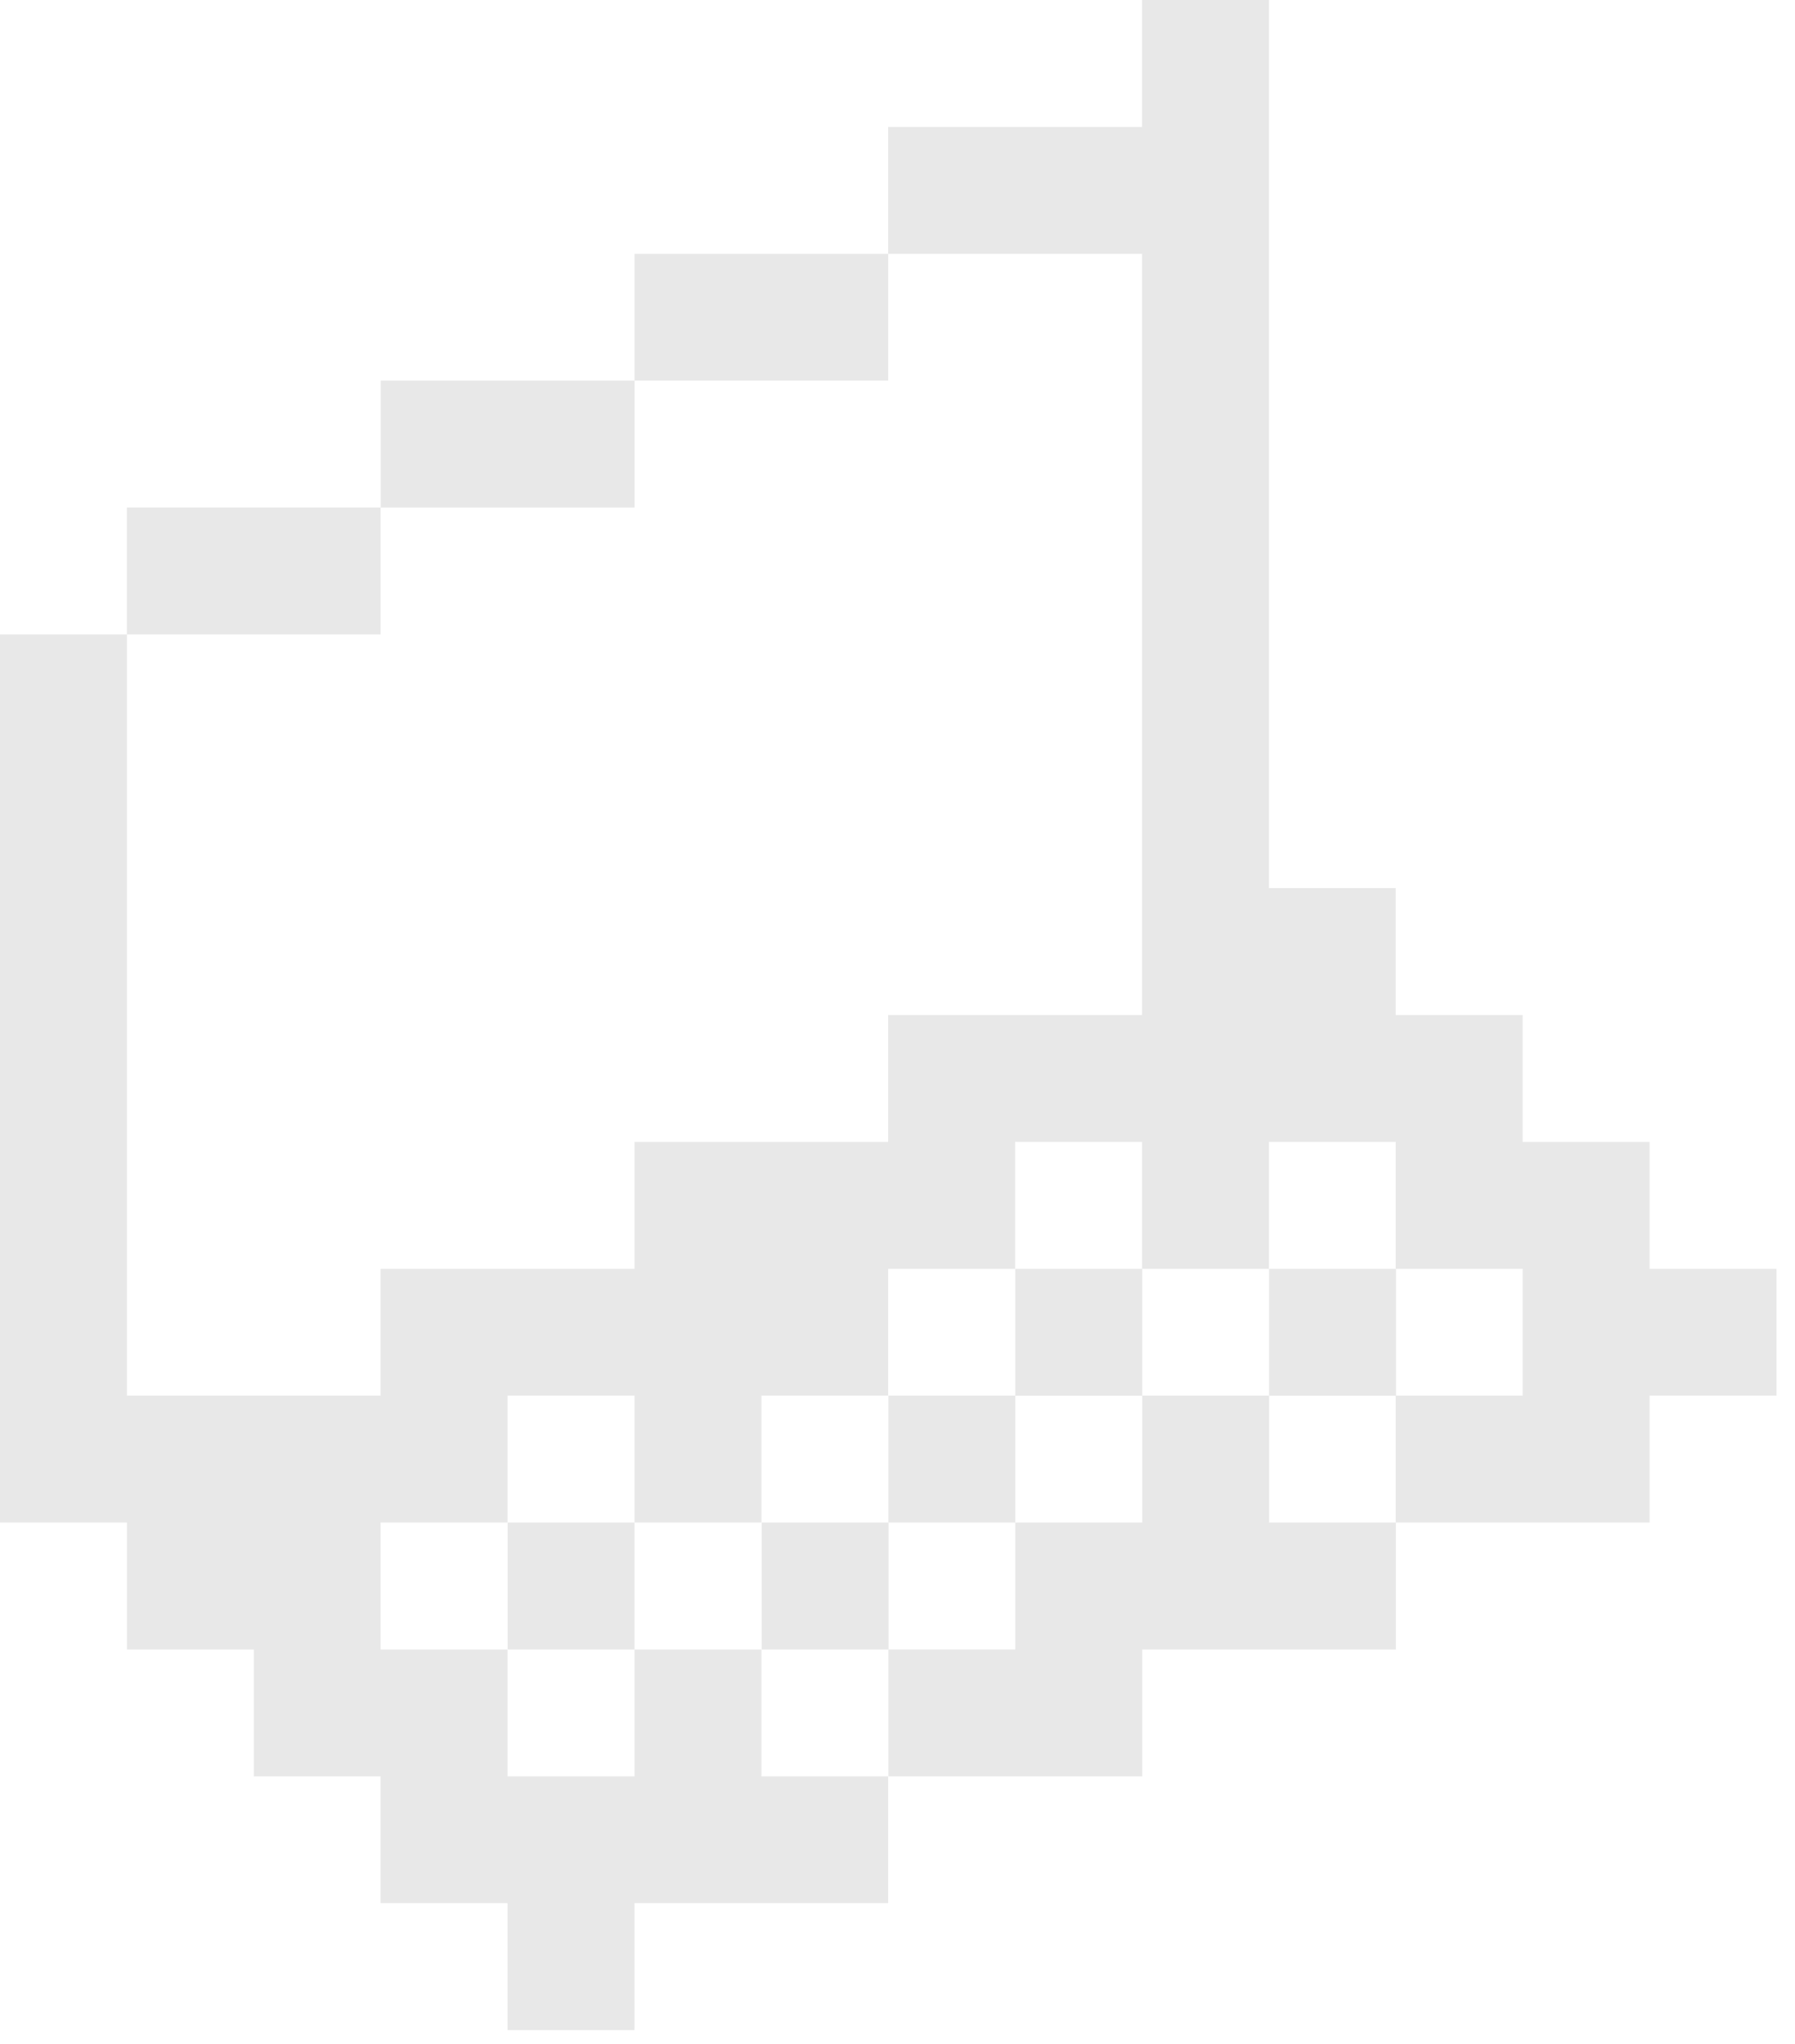 <svg width="36" height="41" viewBox="0 0 36 41" fill="none" xmlns="http://www.w3.org/2000/svg">
<g clip-path="url(#clip0_90_1180)">
<path d="M12.726 30.538H10.181V33.084H12.726V30.538Z" fill="#E8E8E8"/>
<path d="M33.084 25.45V22.904H30.538V20.359H27.992V17.813H25.45V15.271V12.725V10.179V7.634V5.091V2.546V0H22.904V2.546H20.359H17.813V5.091H20.359H22.904V7.634V10.179V12.725V15.271V17.813V20.359H20.359H17.813V22.904H15.271H12.725V25.45H10.179H7.634V27.992H5.091H2.546V25.45V22.904V20.359V17.813V15.271V12.725H0V15.271V17.813V20.359V22.904V25.45V27.992V30.538H2.546V33.084H5.091V35.629H7.634V38.172H10.179V40.717H12.725V38.172H15.271H17.813V35.629H15.271V33.084H12.725V35.629H10.179V33.084H7.634V30.538H10.179V27.992H12.725V30.538H15.271V27.992H17.813V25.45H20.359V22.904H22.904V25.45H25.45V22.904H27.992V25.45H30.538V27.992H27.992V30.538H30.538H33.084V27.992H35.629V25.45H33.084Z" fill="#E8E8E8"/>
<path d="M22.907 25.45H20.362V27.995H22.907V25.45Z" fill="#E8E8E8"/>
<path d="M27.998 25.45H25.452V27.995H27.998V25.45Z" fill="#E8E8E8"/>
<path d="M25.453 27.992H22.908V30.538H20.362V33.084H17.817V35.629H20.362H22.908V33.084H25.453H27.996V30.538H25.453V27.992Z" fill="#E8E8E8"/>
<path d="M20.362 27.992H17.817V30.538H20.362V27.992Z" fill="#E8E8E8"/>
<path d="M17.821 30.538H15.275V33.084H17.821V30.538Z" fill="#E8E8E8"/>
<path d="M7.633 12.725V10.179H5.091H2.545V12.725H5.091H7.633Z" fill="#E8E8E8"/>
<path d="M12.727 10.179V7.634H10.181H7.636V10.179H10.181H12.727Z" fill="#E8E8E8"/>
<path d="M17.814 7.634V5.091H15.272H12.726V7.634H15.272H17.814Z" fill="#E8E8E8"/>
</g>
<defs>
<clipPath id="clip0_90_1180">
<rect width="35.629" height="40.717" fill="white"/>
</clipPath>
</defs>
</svg>
